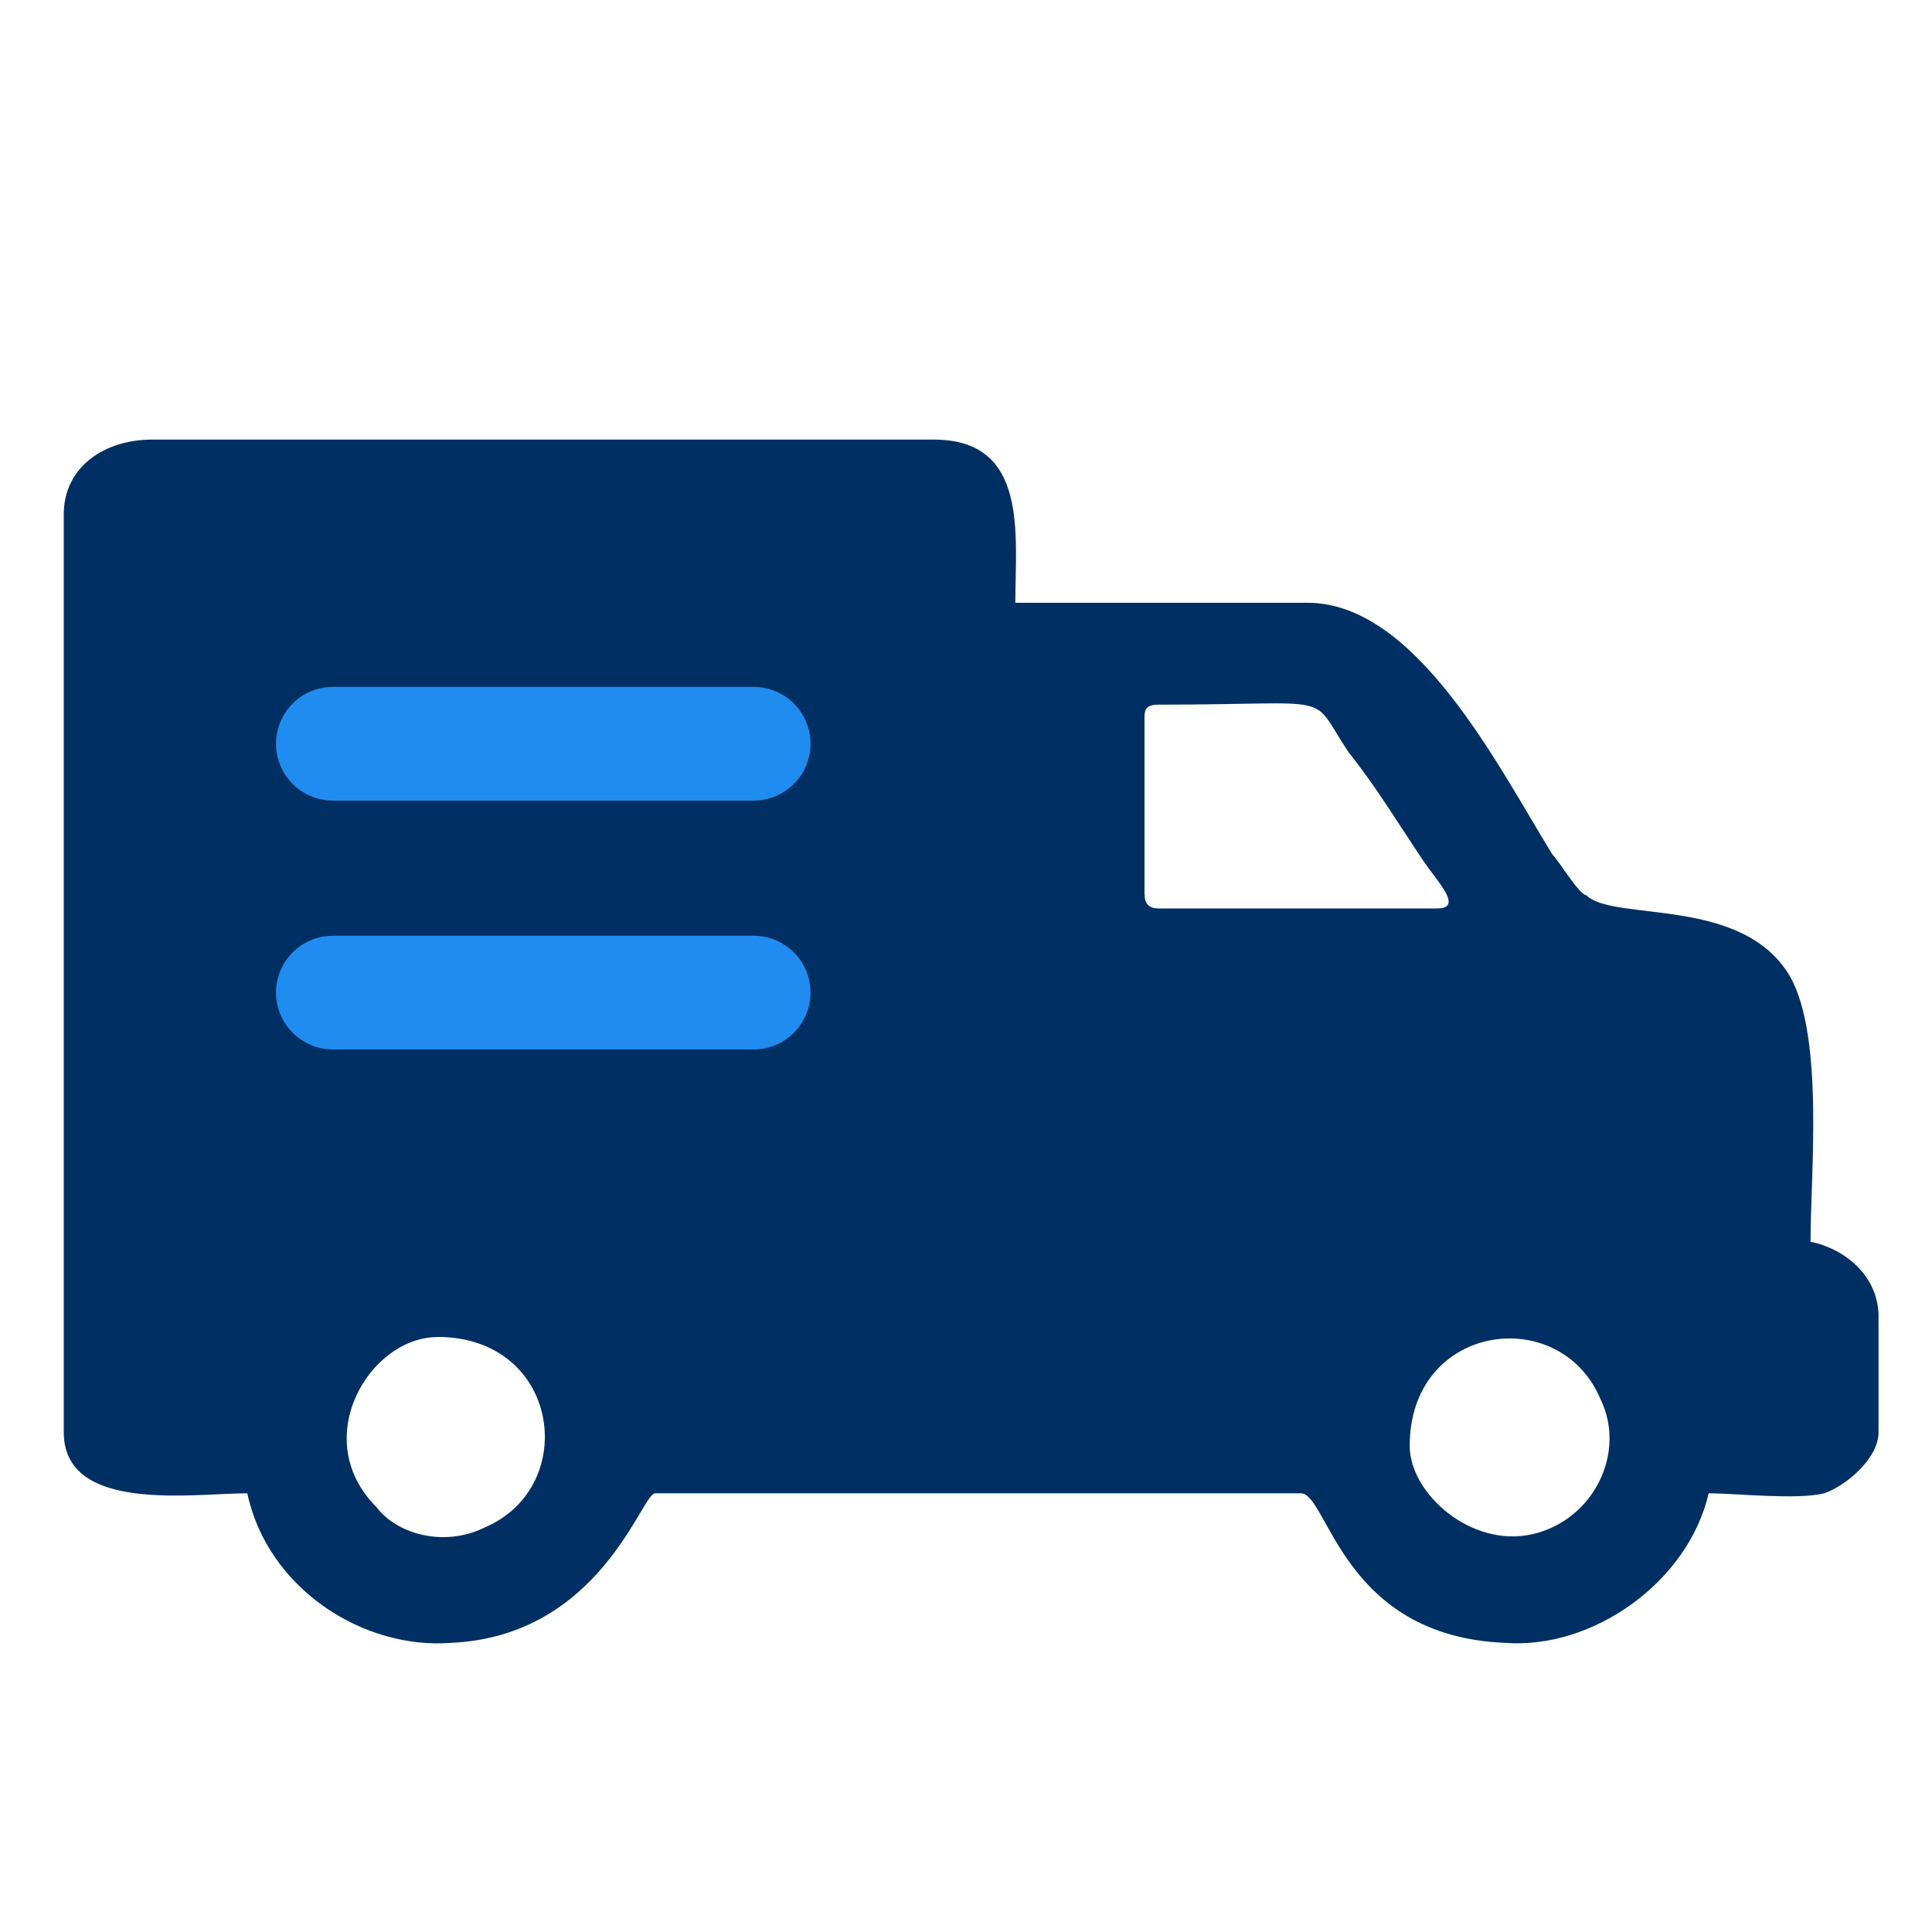 <?xml version="1.0" encoding="UTF-8"?>
<svg xmlns="http://www.w3.org/2000/svg" width="150" height="150" viewBox="0 0 150 150" fill="none">
  <path fill-rule="evenodd" clip-rule="evenodd" d="M109.45 112.25C109.45 102.75 121.06 101.17 124.23 108.56C126.34 112.78 123.7 118.06 118.95 119.12C114.2 120.18 109.45 115.95 109.45 112.26V112.25ZM33.97 103.8C43.47 103.8 45.05 115.41 37.66 118.58C34.49 120.16 30.8 119.11 29.22 117C23.94 111.72 28.69 103.81 33.97 103.81V103.8ZM88.86 69.49V55.77C88.86 55.24 88.86 54.71 89.92 54.71C104.17 54.71 101.53 53.65 104.7 58.4C106.81 61.04 108.39 63.68 110.51 66.84C111.57 68.42 113.68 70.53 111.57 70.53H89.93C89.224 70.53 88.87 70.177 88.87 69.47L88.86 69.49ZM4.95 39.94V111.19C4.95 117.52 14.98 115.94 19.2 115.94C20.78 123.33 28.17 128.08 35.03 127.55C46.64 127.02 49.81 115.94 50.86 115.94H101C103.11 115.94 104.17 127.02 116.83 127.55C123.69 128.08 131.08 122.8 132.66 115.94C134.77 115.94 139.52 116.47 141.63 115.94C143.21 115.41 145.85 113.3 145.85 111.19V102.22C145.85 99.05 143.21 96.94 140.57 96.41C140.57 91.13 141.63 80.58 138.99 75.83C135.3 69.5 125.27 71.61 123.16 69.5C122.63 69.5 121.05 66.86 120.52 66.33C116.3 59.47 109.96 46.8 101.52 46.8H78.83C78.83 41.52 79.89 34.13 72.5 34.13H11.81C8.12 34.13 4.95 36.24 4.95 39.94Z" fill="#003063"></path>
  <path d="M58.51 72.65H25.85C23.409 72.65 21.43 74.627 21.43 77.065C21.43 79.503 23.409 81.48 25.85 81.48H58.51C60.951 81.48 62.93 79.503 62.93 77.065C62.93 74.627 60.951 72.65 58.51 72.65Z" fill="#208CF0"></path>
  <path d="M58.51 53.33H25.85C23.409 53.33 21.43 55.307 21.43 57.745C21.43 60.183 23.409 62.16 25.85 62.16H58.51C60.951 62.16 62.93 60.183 62.93 57.745C62.93 55.307 60.951 53.33 58.51 53.33Z" fill="#208CF0"></path>
</svg>
